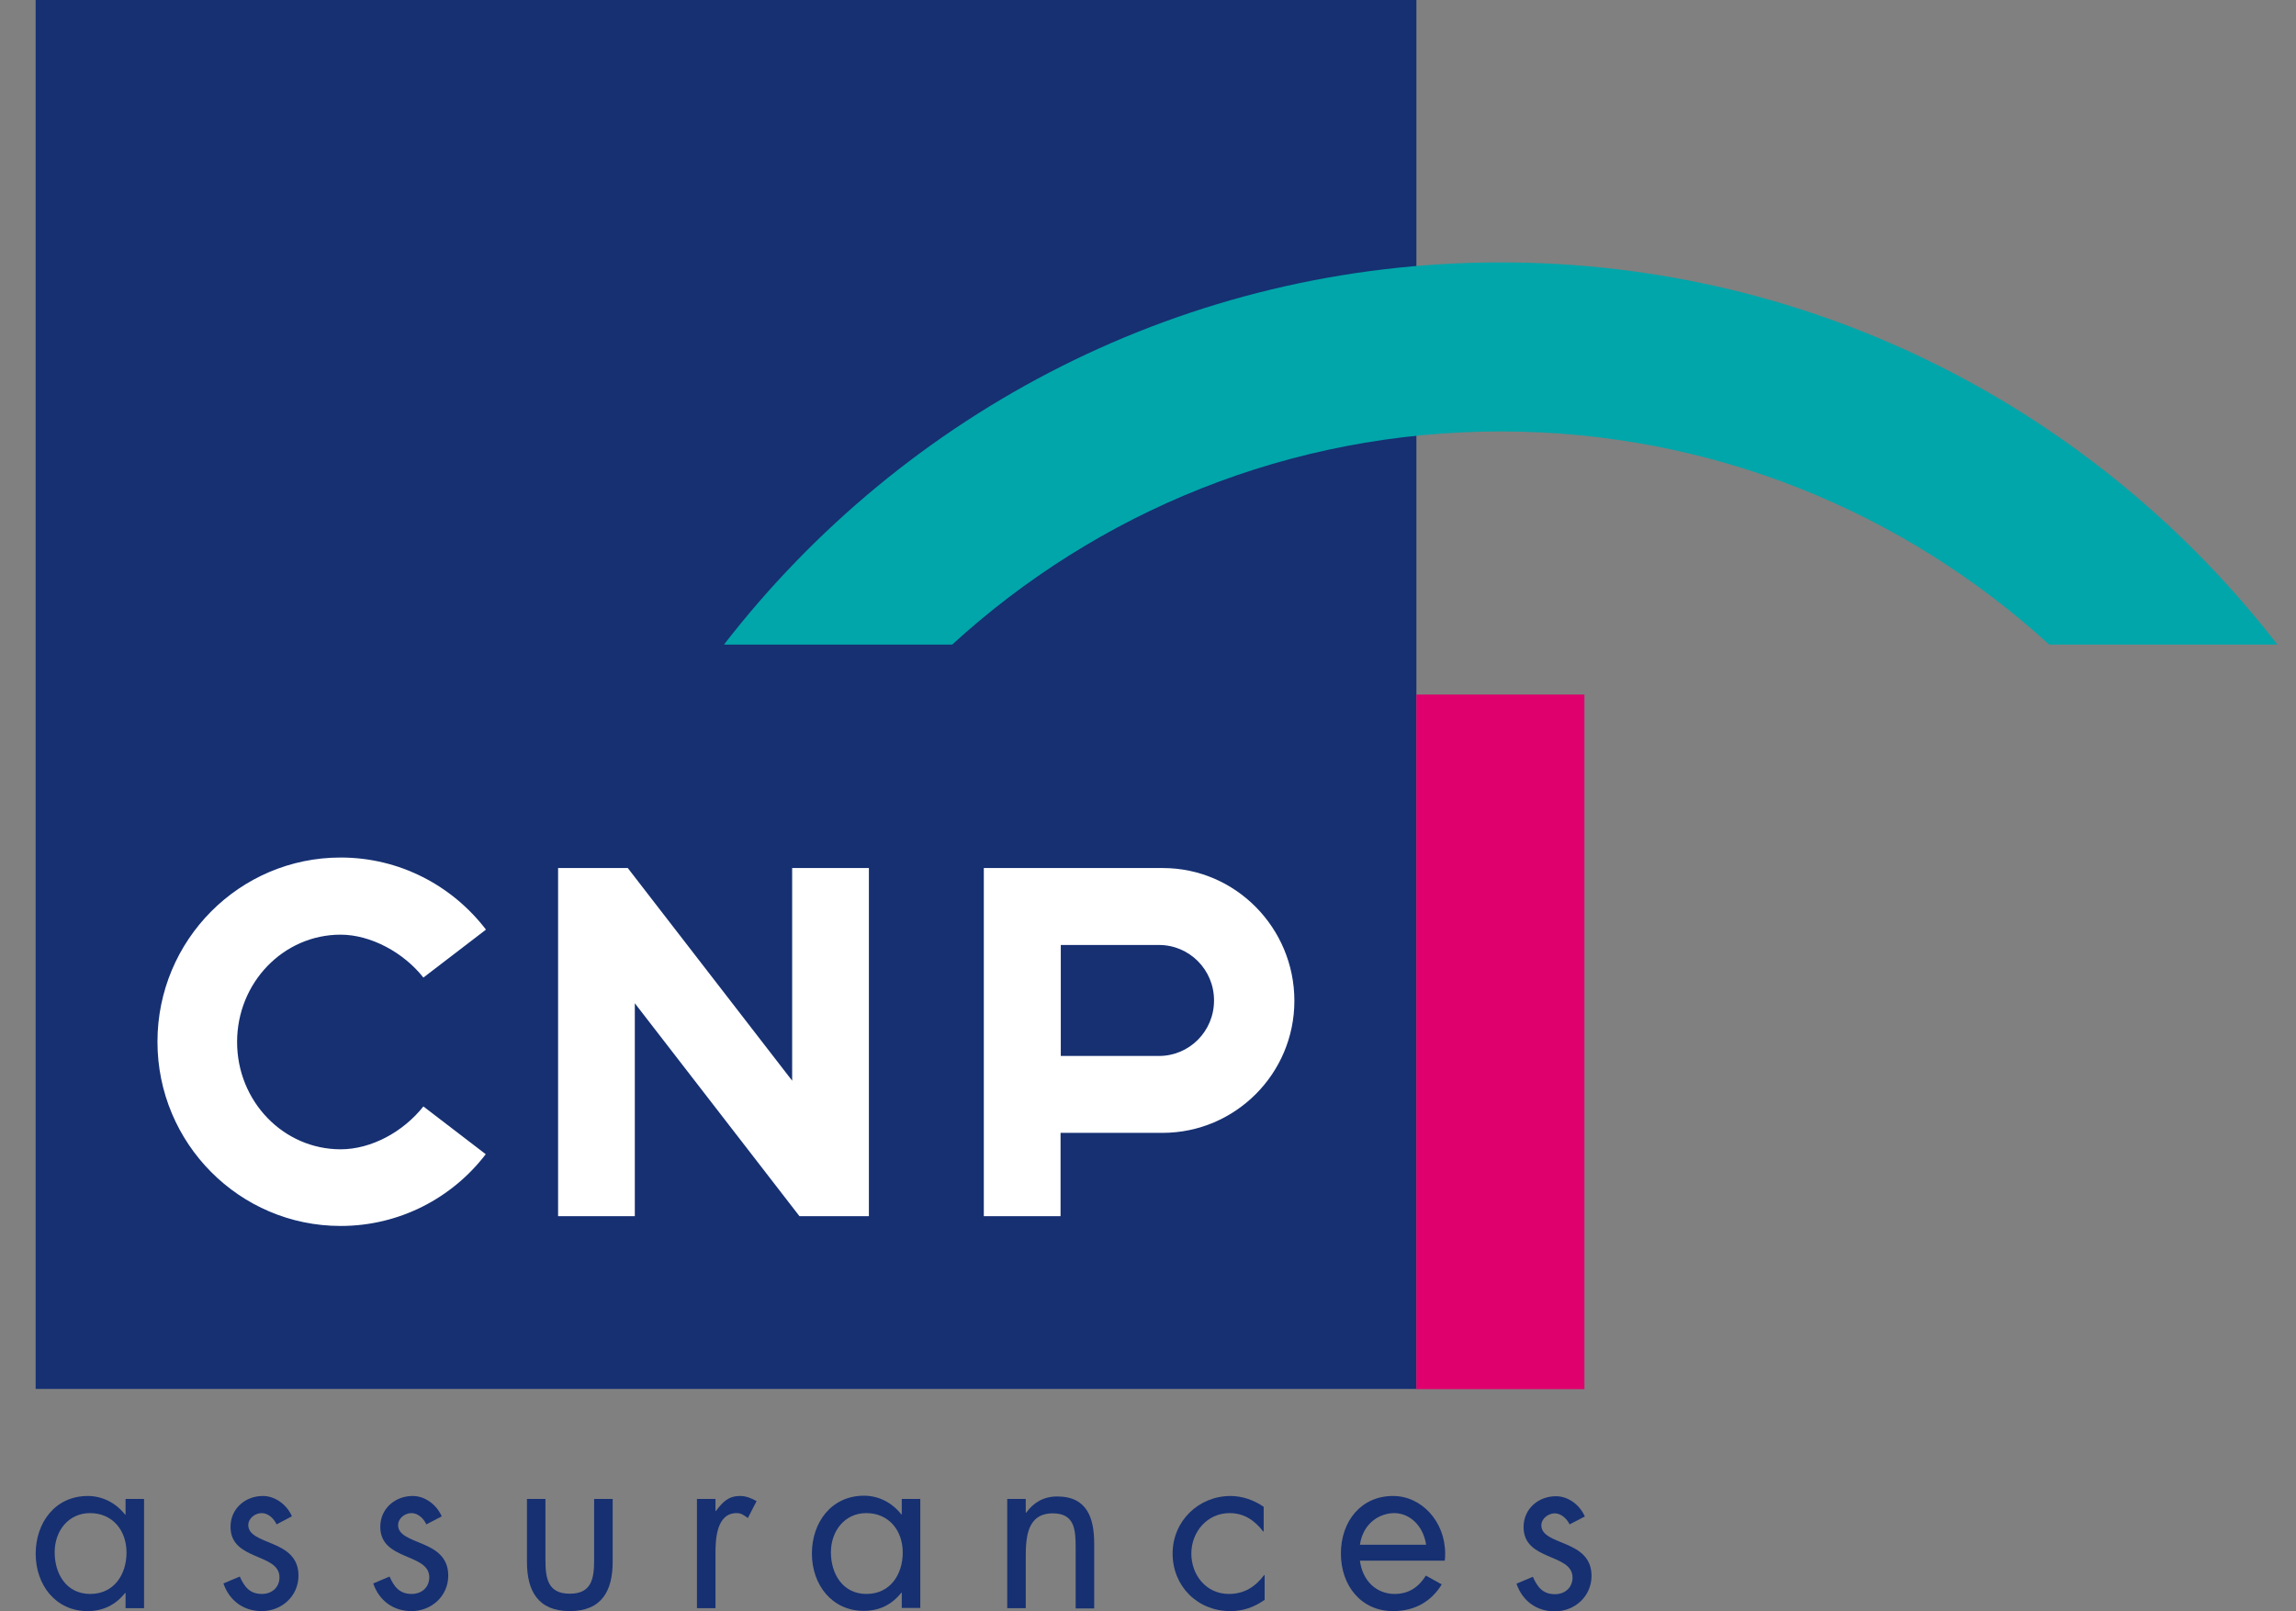 <svg width="57" height="40" viewBox="0 0 57 40" fill="none" xmlns="http://www.w3.org/2000/svg">
<rect x="0" y="0" width="57" height="40" fill="#808080" stroke="none"/>
<g id="Logos / Seguros / CNP partners">
<g id="Vector">
<g id="Vector_2">
<path d="M33.761 38.346H35.405C35.327 37.847 34.976 37.561 34.613 37.561C34.275 37.561 33.845 37.786 33.761 38.346ZM34.619 39.568C34.994 39.568 35.23 39.38 35.399 39.112L35.792 39.331C35.532 39.757 35.121 39.994 34.583 39.994C33.797 39.994 33.289 39.367 33.289 38.565C33.289 37.762 33.791 37.136 34.583 37.136C35.296 37.136 35.877 37.774 35.877 38.565C35.877 38.626 35.877 38.68 35.865 38.741H33.761C33.827 39.252 34.178 39.568 34.625 39.568H34.619Z" fill="#163072"/>
<path fill-rule="evenodd" clip-rule="evenodd" d="M2.234 37.561C2.802 37.561 3.141 37.999 3.141 38.54C3.141 39.082 2.833 39.568 2.24 39.568C1.647 39.568 1.357 39.069 1.357 38.534C1.357 37.999 1.702 37.561 2.234 37.561ZM3.576 37.209H3.117V37.598H3.105C2.881 37.312 2.548 37.136 2.18 37.136C1.369 37.136 0.886 37.798 0.886 38.571C0.886 39.343 1.381 39.994 2.174 39.994C2.554 39.994 2.869 39.842 3.105 39.544H3.117V39.921H3.576V37.209Z" fill="#163072"/>
<path fill-rule="evenodd" clip-rule="evenodd" d="M7.247 37.64C7.126 37.361 6.841 37.136 6.527 37.136C6.092 37.136 5.723 37.446 5.723 37.902C5.723 38.753 6.938 38.547 6.938 39.155C6.938 39.404 6.751 39.568 6.503 39.568C6.201 39.568 6.067 39.392 5.953 39.136L5.547 39.307C5.693 39.732 6.043 39.994 6.497 39.994C6.993 39.994 7.41 39.623 7.41 39.112C7.41 38.656 7.101 38.467 6.787 38.334C6.473 38.2 6.164 38.109 6.164 37.859C6.164 37.689 6.334 37.561 6.497 37.561C6.66 37.561 6.799 37.695 6.866 37.841L7.247 37.64Z" fill="#163072"/>
<path fill-rule="evenodd" clip-rule="evenodd" d="M10.965 37.64C10.844 37.361 10.56 37.136 10.246 37.136C9.81 37.136 9.441 37.446 9.441 37.902C9.441 38.753 10.657 38.547 10.657 39.155C10.657 39.404 10.469 39.568 10.221 39.568C9.919 39.568 9.786 39.392 9.671 39.136L9.266 39.307C9.411 39.732 9.762 39.994 10.215 39.994C10.711 39.994 11.128 39.623 11.128 39.112C11.128 38.656 10.82 38.467 10.506 38.334C10.191 38.2 9.883 38.109 9.883 37.859C9.883 37.689 10.052 37.561 10.215 37.561C10.379 37.561 10.518 37.695 10.584 37.841L10.971 37.64H10.965Z" fill="#163072"/>
<path fill-rule="evenodd" clip-rule="evenodd" d="M13.541 37.209H13.082V38.772C13.082 39.489 13.354 39.994 14.146 39.994C14.938 39.994 15.21 39.489 15.21 38.772V37.209H14.75V38.717C14.75 39.173 14.696 39.562 14.146 39.562C13.595 39.562 13.541 39.173 13.541 38.717V37.209Z" fill="#163072"/>
<path fill-rule="evenodd" clip-rule="evenodd" d="M17.762 37.209H17.302V39.921H17.762V38.565C17.762 38.212 17.786 37.561 18.288 37.561C18.408 37.561 18.469 37.616 18.566 37.683L18.783 37.263C18.65 37.19 18.523 37.136 18.372 37.136C18.076 37.136 17.937 37.294 17.774 37.507H17.762V37.209Z" fill="#163072"/>
<path fill-rule="evenodd" clip-rule="evenodd" d="M21.504 37.561C22.073 37.561 22.411 37.999 22.411 38.54C22.411 39.082 22.103 39.568 21.51 39.568C20.918 39.568 20.628 39.063 20.628 38.534C20.628 38.005 20.972 37.561 21.504 37.561ZM22.847 37.209H22.387V37.592H22.375C22.151 37.306 21.819 37.129 21.45 37.129C20.64 37.129 20.156 37.792 20.156 38.565C20.156 39.337 20.652 39.988 21.444 39.988C21.825 39.988 22.139 39.836 22.375 39.538H22.387V39.915H22.847V37.209Z" fill="#163072"/>
<path fill-rule="evenodd" clip-rule="evenodd" d="M25.465 37.209H25.005V39.921H25.465V38.638C25.465 38.151 25.507 37.567 26.136 37.567C26.668 37.567 26.704 37.956 26.704 38.401V39.927H27.164V38.321C27.164 37.689 26.994 37.148 26.245 37.148C25.912 37.148 25.664 37.294 25.477 37.549H25.465V37.209Z" fill="#163072"/>
<path fill-rule="evenodd" clip-rule="evenodd" d="M31.378 37.409C31.136 37.239 30.84 37.136 30.55 37.136C29.758 37.136 29.111 37.756 29.111 38.565C29.111 39.374 29.727 39.994 30.544 39.994C30.864 39.994 31.136 39.897 31.396 39.714V39.1H31.384C31.16 39.392 30.889 39.568 30.508 39.568C29.945 39.568 29.576 39.1 29.576 38.565C29.576 38.029 29.969 37.561 30.526 37.561C30.889 37.561 31.148 37.744 31.36 38.017H31.372V37.409H31.378Z" fill="#163072"/>
<path fill-rule="evenodd" clip-rule="evenodd" d="M39.342 37.64C39.221 37.361 38.936 37.142 38.628 37.142C38.193 37.142 37.824 37.452 37.824 37.908C37.824 38.759 39.039 38.553 39.039 39.161C39.039 39.41 38.852 39.574 38.604 39.574C38.301 39.574 38.169 39.398 38.054 39.142L37.648 39.313C37.794 39.739 38.144 40 38.598 40C39.094 40 39.511 39.629 39.511 39.118C39.511 38.662 39.202 38.474 38.888 38.34C38.574 38.206 38.265 38.115 38.265 37.865C38.265 37.695 38.441 37.567 38.598 37.567C38.755 37.567 38.9 37.701 38.967 37.841L39.354 37.64H39.342Z" fill="#163072"/>
</g>
<path id="Vector_3" d="M35.163 0H0.885V34.478H35.163V0Z" fill="#163072"/>
<g id="Vector_4">
<path fill-rule="evenodd" clip-rule="evenodd" d="M12.059 23.081L10.511 24.267C10.022 23.646 9.205 23.202 8.456 23.202C7.035 23.202 5.886 24.394 5.886 25.866C5.886 27.338 7.035 28.53 8.456 28.53C9.218 28.53 10.01 28.098 10.511 27.466L12.059 28.652C11.231 29.734 9.925 30.433 8.456 30.433C5.946 30.433 3.909 28.384 3.909 25.86C3.909 23.336 5.946 21.287 8.456 21.287C9.925 21.287 11.225 21.986 12.059 23.069V23.081Z" fill="white"/>
<path fill-rule="evenodd" clip-rule="evenodd" d="M19.666 26.827L15.585 21.548H13.855V30.19H15.76V24.905L19.847 30.19H21.571V21.548H19.666V26.827Z" fill="white"/>
<path fill-rule="evenodd" clip-rule="evenodd" d="M30.139 24.832C30.139 24.072 29.528 23.458 28.772 23.458H26.335V26.213H28.772C29.528 26.213 30.139 25.599 30.139 24.838V24.832ZM28.869 21.548C30.671 21.548 32.134 23.032 32.134 24.844C32.134 26.651 30.671 28.116 28.869 28.122H26.329V30.19H24.424V21.548H28.869Z" fill="white"/>
</g>
<path id="Vector_5" d="M39.335 17.242H35.163V34.484H39.335V17.242Z" fill="#DF006E"/>
<path id="Vector_6" fill-rule="evenodd" clip-rule="evenodd" d="M17.973 16.001C22.441 10.23 29.419 6.514 37.255 6.514C45.092 6.514 52.069 10.23 56.538 16.001H50.872C47.275 12.717 42.498 10.71 37.255 10.71C32.013 10.71 27.236 12.711 23.639 16.001H17.973Z" fill="#00A6AA"/>
</g>
</g>
</svg>
